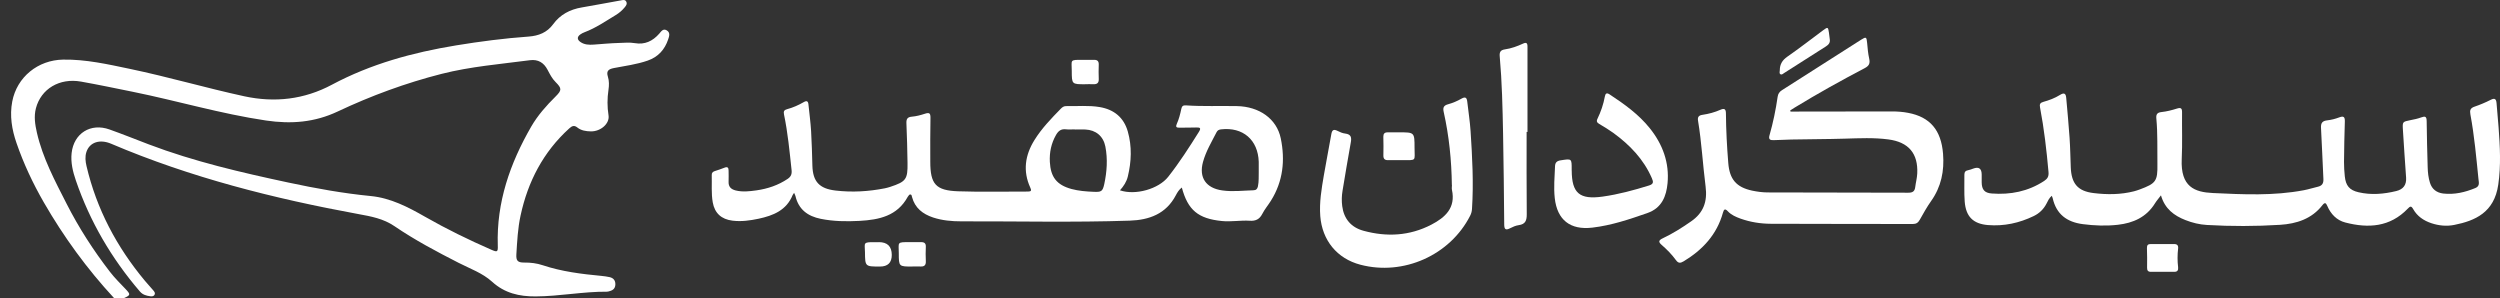 <svg width="218" height="26" viewBox="0 0 218 26" fill="none" xmlns="http://www.w3.org/2000/svg">
<rect x="0" y="0" width="218" height="26" fill="#333333" stroke="none"/>
<g id="Isolation_Mode" clip-path="url(#clip0_549_1192)">
<path id="Vector" d="M9.952 26C7.587 23.447 5.554 20.653 3.817 17.64C2.869 15.991 2.06 14.274 1.44 12.474C1.032 11.297 0.832 10.085 1.068 8.852C1.476 6.715 3.309 5.234 5.502 5.198C7.487 5.166 9.408 5.606 11.329 6.007C14.678 6.707 17.963 7.671 21.305 8.396C23.954 8.968 26.523 8.68 28.941 7.387C32.338 5.574 35.992 4.578 39.77 3.958C41.867 3.614 43.975 3.341 46.096 3.189C46.957 3.125 47.701 2.845 48.237 2.109C48.85 1.268 49.71 0.82 50.735 0.648C51.871 0.46 52.996 0.232 54.132 0.036C54.292 0.008 54.5 -0.064 54.608 0.14C54.717 0.344 54.584 0.508 54.46 0.656C54.244 0.916 53.988 1.136 53.7 1.309C52.812 1.845 51.955 2.441 50.975 2.809C50.843 2.861 50.707 2.925 50.595 3.009C50.31 3.221 50.319 3.458 50.615 3.662C50.963 3.906 51.367 3.918 51.767 3.89C52.499 3.838 53.232 3.766 53.968 3.746C54.432 3.734 54.897 3.682 55.357 3.762C56.237 3.914 56.913 3.582 57.482 2.941C57.654 2.745 57.826 2.449 58.15 2.653C58.462 2.849 58.358 3.157 58.266 3.429C57.966 4.33 57.39 4.97 56.473 5.286C55.517 5.619 54.512 5.743 53.528 5.935C53.068 6.027 52.848 6.183 53.008 6.687C53.124 7.055 53.116 7.451 53.06 7.828C52.948 8.576 52.944 9.312 53.064 10.061C53.18 10.769 52.383 11.473 51.523 11.457C51.107 11.449 50.679 11.389 50.343 11.117C50.058 10.889 49.866 10.993 49.638 11.197C47.369 13.258 46.032 15.831 45.392 18.801C45.152 19.913 45.096 21.042 45.028 22.17C44.992 22.738 45.144 22.898 45.712 22.895C46.265 22.89 46.809 22.954 47.321 23.127C48.99 23.683 50.715 23.895 52.451 24.059C52.692 24.083 52.928 24.115 53.164 24.167C53.476 24.239 53.66 24.439 53.66 24.779C53.66 25.096 53.504 25.288 53.208 25.372C53.116 25.4 53.02 25.436 52.928 25.436C50.847 25.42 48.794 25.836 46.709 25.848C45.284 25.856 44.008 25.568 42.911 24.567C42.079 23.811 40.994 23.431 39.998 22.922C38.077 21.942 36.168 20.93 34.383 19.713C33.435 19.069 32.366 18.869 31.278 18.672C23.886 17.316 16.627 15.487 9.692 12.534C8.703 12.114 7.819 12.398 7.535 13.25C7.403 13.654 7.447 14.07 7.543 14.479C8.423 18.232 10.18 21.542 12.641 24.491C12.877 24.771 13.125 25.044 13.365 25.32C13.457 25.428 13.562 25.548 13.473 25.704C13.389 25.856 13.229 25.852 13.089 25.832C12.753 25.788 12.437 25.696 12.201 25.42C9.728 22.542 7.843 19.325 6.614 15.735C6.354 14.971 6.154 14.171 6.246 13.342C6.438 11.621 7.907 10.701 9.548 11.289C10.692 11.697 11.821 12.149 12.953 12.582C16.911 14.086 21.021 15.035 25.151 15.919C27.528 16.427 29.913 16.86 32.338 17.096C34.059 17.264 35.58 18.052 37.056 18.897C38.933 19.969 40.87 20.914 42.847 21.778C43.371 22.006 43.427 21.978 43.407 21.402C43.287 17.644 44.472 14.251 46.317 11.049C46.885 10.065 47.641 9.212 48.45 8.412C48.998 7.868 48.998 7.707 48.45 7.159C48.137 6.847 47.945 6.463 47.745 6.083C47.421 5.466 46.925 5.158 46.217 5.25C43.635 5.59 41.034 5.799 38.501 6.443C35.376 7.239 32.362 8.348 29.453 9.72C27.436 10.673 25.395 10.833 23.198 10.509C19.264 9.928 15.462 8.792 11.577 8.004C10.072 7.699 8.571 7.383 7.062 7.115C5.19 6.783 3.581 7.743 3.133 9.436C2.945 10.149 3.057 10.861 3.217 11.565C3.725 13.782 4.789 15.767 5.81 17.772C6.878 19.869 8.147 21.838 9.584 23.699C10.004 24.247 10.496 24.723 10.968 25.224C11.4 25.684 11.384 25.736 10.808 25.996H9.944L9.952 26Z" fill="white"/>
<g id="Group">
<path id="Vector_2" d="M69.247 16.812C69.171 16.928 69.139 16.968 69.119 17.008C68.579 18.34 67.43 18.797 66.15 19.073C65.397 19.233 64.641 19.337 63.869 19.241C62.904 19.121 62.32 18.589 62.152 17.648C62.012 16.856 62.088 16.055 62.064 15.263C62.056 15.071 62.156 14.975 62.328 14.919C62.616 14.827 62.904 14.731 63.184 14.619C63.457 14.511 63.533 14.635 63.533 14.879C63.533 15.199 63.549 15.519 63.533 15.835C63.513 16.284 63.741 16.504 64.153 16.608C64.757 16.756 65.361 16.684 65.962 16.6C66.942 16.46 67.855 16.155 68.683 15.599C68.963 15.407 69.063 15.199 69.027 14.843C68.851 13.21 68.699 11.577 68.363 9.969C68.307 9.705 68.387 9.584 68.635 9.52C69.147 9.384 69.631 9.168 70.088 8.904C70.348 8.752 70.468 8.82 70.496 9.104C70.576 9.881 70.68 10.653 70.728 11.433C70.788 12.434 70.812 13.438 70.84 14.443C70.88 15.843 71.452 16.452 72.865 16.616C74.31 16.784 75.738 16.7 77.159 16.42C77.315 16.388 77.471 16.344 77.623 16.296C79.004 15.839 79.16 15.639 79.136 14.203C79.12 13.054 79.088 11.909 79.04 10.761C79.024 10.397 79.108 10.205 79.52 10.173C79.896 10.141 80.276 10.041 80.641 9.921C81.013 9.797 81.145 9.841 81.137 10.277C81.109 11.553 81.121 12.83 81.121 14.103C81.121 16.052 81.593 16.612 83.546 16.68C85.575 16.752 87.608 16.696 89.641 16.704C89.937 16.704 89.953 16.604 89.841 16.36C89.18 14.915 89.385 13.53 90.201 12.218C90.837 11.193 91.67 10.333 92.51 9.472C92.638 9.34 92.778 9.248 92.97 9.252C93.943 9.272 94.923 9.172 95.891 9.336C97.144 9.548 97.996 10.245 98.345 11.469C98.713 12.77 98.661 14.091 98.345 15.395C98.237 15.847 97.981 16.239 97.66 16.596C99.013 17.056 101.03 16.48 101.866 15.419C102.847 14.175 103.699 12.846 104.54 11.505C104.74 11.185 104.676 11.101 104.315 11.117C103.819 11.137 103.323 11.121 102.827 11.133C102.571 11.141 102.507 11.049 102.611 10.817C102.803 10.393 102.915 9.945 103.011 9.492C103.059 9.26 103.163 9.172 103.403 9.188C104.888 9.292 106.376 9.22 107.865 9.252C109.802 9.292 111.327 10.349 111.683 12.066C112.075 13.959 111.887 15.811 110.826 17.5C110.582 17.892 110.274 18.253 110.066 18.661C109.826 19.129 109.482 19.281 108.982 19.249C108.169 19.197 107.357 19.357 106.54 19.273C104.487 19.065 103.583 18.328 103.055 16.352C102.807 16.536 102.659 16.788 102.535 17.024C101.682 18.657 100.206 19.185 98.509 19.241C93.615 19.405 88.72 19.289 83.826 19.301C82.998 19.301 82.165 19.229 81.365 18.965C80.464 18.665 79.784 18.14 79.528 17.18C79.504 17.088 79.504 16.972 79.388 16.956C79.28 16.944 79.24 17.06 79.18 17.128C79.168 17.14 79.16 17.152 79.152 17.168C78.239 18.833 76.667 19.165 74.954 19.261C73.813 19.321 72.689 19.309 71.564 19.081C70.436 18.853 69.635 18.265 69.363 17.092C69.351 17.036 69.315 16.98 69.251 16.828L69.247 16.812ZM93.727 11.289V11.281C93.47 11.281 93.21 11.305 92.958 11.277C92.53 11.225 92.29 11.409 92.082 11.774C91.666 12.506 91.505 13.278 91.546 14.115C91.614 15.443 92.146 16.128 93.434 16.48C94.055 16.648 94.691 16.696 95.331 16.724C96.024 16.756 96.148 16.716 96.292 16.052C96.524 14.971 96.6 13.874 96.388 12.778C96.212 11.877 95.559 11.333 94.639 11.293C94.335 11.277 94.031 11.293 93.727 11.293V11.289ZM109.762 15.043C109.762 14.655 109.77 14.387 109.762 14.115C109.702 12.19 108.377 11.057 106.468 11.281C106.288 11.301 106.168 11.369 106.088 11.521C105.652 12.374 105.156 13.194 104.9 14.127C104.528 15.491 105.168 16.404 106.576 16.604C107.493 16.736 108.393 16.616 109.302 16.592C109.53 16.584 109.638 16.484 109.69 16.256C109.786 15.811 109.746 15.367 109.762 15.039V15.043Z" fill="white"/>
<path id="Vector_3" d="M188.434 17.036C188.218 17.324 188.046 17.516 187.914 17.732C187.17 18.936 186.021 19.449 184.677 19.601C183.656 19.717 182.64 19.677 181.619 19.545C180.231 19.365 179.31 18.68 178.994 17.28C178.982 17.224 178.954 17.168 178.918 17.072C178.678 17.272 178.574 17.524 178.454 17.756C178.202 18.244 177.829 18.604 177.341 18.84C176.081 19.449 174.748 19.741 173.343 19.625C172.055 19.517 171.423 18.884 171.322 17.576C171.262 16.799 171.306 16.015 171.294 15.235C171.294 15.003 171.387 14.883 171.615 14.843C171.771 14.815 171.923 14.755 172.071 14.699C172.559 14.52 172.803 14.697 172.803 15.231C172.803 15.455 172.803 15.679 172.803 15.899C172.811 16.531 173.047 16.823 173.672 16.872C175.312 16.996 176.853 16.695 178.25 15.779C178.542 15.587 178.666 15.387 178.63 14.999C178.462 13.11 178.246 11.229 177.89 9.364C177.833 9.08 177.91 8.956 178.178 8.884C178.686 8.744 179.186 8.556 179.634 8.276C180.002 8.047 180.143 8.156 180.175 8.544C180.275 9.7 180.391 10.861 180.467 12.017C180.527 12.874 180.535 13.738 180.571 14.598C180.627 15.999 181.171 16.668 182.564 16.836C183.74 16.98 184.929 16.976 186.089 16.68C186.257 16.636 186.425 16.579 186.59 16.519C187.998 15.995 188.15 15.795 188.126 14.31C188.106 12.99 188.158 11.665 188.034 10.345C188.002 10.008 188.074 9.816 188.474 9.772C188.931 9.724 189.387 9.608 189.827 9.468C190.183 9.356 190.279 9.444 190.275 9.8C190.259 11.157 190.311 12.514 190.247 13.866C190.135 16.299 191.372 16.756 192.956 16.832C195.602 16.956 198.263 17.088 200.896 16.587C201.304 16.511 201.701 16.379 202.105 16.287C202.477 16.203 202.621 16.003 202.601 15.611C202.521 14.13 202.481 12.65 202.393 11.169C202.365 10.721 202.509 10.541 202.945 10.493C203.289 10.453 203.641 10.365 203.966 10.241C204.354 10.092 204.482 10.177 204.47 10.593C204.43 11.773 204.41 12.95 204.398 14.13C204.394 14.543 204.426 14.959 204.466 15.371C204.55 16.191 204.87 16.583 205.674 16.767C206.771 17.02 207.867 16.924 208.952 16.66C209.568 16.51 209.855 16.121 209.812 15.491C209.716 14.094 209.616 12.694 209.532 11.297C209.492 10.613 209.504 10.617 210.192 10.477C210.505 10.413 210.825 10.353 211.121 10.241C211.465 10.113 211.601 10.145 211.605 10.557C211.617 11.897 211.657 13.234 211.693 14.57C211.705 15.035 211.753 15.495 211.893 15.939C212.069 16.499 212.477 16.808 213.05 16.876C214.03 16.988 214.955 16.767 215.855 16.395C216.259 16.227 216.151 15.899 216.123 15.623C215.931 13.738 215.767 11.849 215.419 9.984C215.351 9.62 215.407 9.428 215.779 9.3C216.263 9.136 216.735 8.936 217.192 8.704C217.572 8.508 217.672 8.668 217.7 9.004C217.76 9.7 217.824 10.401 217.876 11.101C218 12.77 218.092 14.426 217.848 16.103C217.5 18.52 215.843 19.249 214.01 19.613C213.346 19.745 212.674 19.681 212.021 19.465C211.345 19.241 210.781 18.857 210.429 18.232C210.256 17.928 210.16 17.984 209.956 18.196C208.412 19.805 206.515 19.925 204.506 19.401C203.761 19.209 203.241 18.664 202.937 17.952C202.821 17.68 202.721 17.632 202.521 17.884C201.584 19.093 200.26 19.513 198.815 19.605C196.69 19.737 194.565 19.741 192.44 19.617C191.8 19.581 191.176 19.429 190.575 19.193C189.583 18.805 188.779 18.216 188.438 17.04L188.434 17.036Z" fill="white"/>
<path id="Vector_4" d="M156.139 9.729C156.311 9.729 156.484 9.729 156.66 9.729C159.425 9.729 162.194 9.729 164.959 9.717C165.44 9.717 165.92 9.749 166.392 9.841C168.313 10.205 169.269 11.357 169.434 13.406C169.554 14.907 169.277 16.284 168.393 17.532C168.025 18.052 167.713 18.613 167.401 19.169C167.261 19.421 167.092 19.533 166.796 19.533C162.67 19.521 158.544 19.533 154.415 19.513C153.518 19.509 152.63 19.369 151.777 19.065C151.369 18.917 150.969 18.745 150.669 18.425C150.425 18.165 150.325 18.241 150.241 18.545C149.712 20.453 148.472 21.786 146.807 22.791C146.515 22.967 146.343 22.959 146.135 22.674C145.779 22.182 145.35 21.75 144.89 21.35C144.582 21.082 144.646 20.946 144.986 20.782C145.855 20.373 146.663 19.861 147.451 19.313C148.552 18.557 148.896 17.572 148.728 16.264C148.484 14.355 148.384 12.426 148.068 10.521C148.012 10.189 148.148 10.057 148.456 10.013C148.996 9.933 149.524 9.793 150.021 9.572C150.409 9.4 150.501 9.556 150.501 9.913C150.513 11.345 150.589 12.778 150.705 14.211C150.817 15.623 151.393 16.324 152.79 16.624C153.226 16.716 153.674 16.776 154.118 16.78C158.212 16.796 162.306 16.792 166.404 16.804C166.776 16.804 166.96 16.696 167.008 16.312C167.056 15.919 167.164 15.531 167.184 15.131C167.269 13.382 166.428 12.39 164.667 12.158C163.407 11.99 162.142 12.054 160.882 12.09C159.329 12.138 157.78 12.134 156.227 12.166C155.699 12.178 155.175 12.198 154.647 12.222C154.343 12.234 154.202 12.142 154.299 11.802C154.615 10.697 154.847 9.576 155.011 8.436C155.047 8.184 155.163 8.004 155.387 7.864C157.692 6.399 159.993 4.926 162.298 3.458C162.726 3.186 162.766 3.222 162.814 3.746C162.854 4.206 162.894 4.67 162.995 5.118C163.083 5.523 162.991 5.739 162.602 5.943C160.537 7.027 158.496 8.16 156.504 9.376C156.367 9.456 156.239 9.544 156.107 9.629C156.115 9.665 156.127 9.701 156.135 9.737L156.139 9.729Z" fill="white"/>
<path id="Vector_5" d="M126.602 16.124C126.573 13.983 126.361 11.862 125.893 9.773C125.805 9.384 125.881 9.196 126.285 9.088C126.682 8.98 127.074 8.812 127.43 8.608C127.794 8.4 127.906 8.52 127.946 8.872C128.042 9.729 128.178 10.577 128.234 11.433C128.382 13.691 128.506 15.951 128.358 18.217C128.346 18.429 128.294 18.621 128.198 18.809C126.449 22.254 122.38 24.071 118.626 23.083C116.581 22.547 115.292 20.95 115.128 18.845C115.036 17.636 115.24 16.464 115.44 15.287C115.64 14.095 115.885 12.906 116.089 11.714C116.149 11.357 116.269 11.233 116.625 11.409C116.837 11.518 117.069 11.621 117.301 11.646C117.833 11.71 117.869 12.002 117.785 12.446C117.529 13.838 117.305 15.239 117.069 16.636C116.993 17.08 116.985 17.528 117.041 17.973C117.185 19.085 117.821 19.829 118.89 20.121C120.919 20.678 122.916 20.574 124.809 19.593C126.025 18.961 126.95 18.125 126.61 16.556C126.581 16.42 126.61 16.272 126.61 16.128L126.602 16.124Z" fill="white"/>
<path id="Vector_6" d="M137.054 14.867C137.062 16.843 137.735 17.424 139.744 17.144C141.124 16.952 142.465 16.587 143.793 16.175C144.19 16.051 144.19 15.875 144.046 15.547C143.325 13.882 142.117 12.634 140.676 11.585C140.288 11.305 139.876 11.057 139.463 10.813C139.263 10.697 139.187 10.585 139.299 10.357C139.599 9.74 139.82 9.088 139.944 8.412C139.996 8.136 140.108 8.067 140.364 8.236C141.648 9.08 142.893 9.972 143.865 11.185C144.994 12.59 145.578 14.202 145.41 15.979C145.306 17.08 144.93 18.132 143.657 18.576C142.085 19.125 140.52 19.653 138.855 19.849C136.926 20.077 135.782 19.181 135.574 17.268C135.474 16.339 135.562 15.423 135.598 14.502C135.61 14.186 135.742 14.034 136.082 13.982C137.058 13.83 137.054 13.814 137.05 14.771C137.05 14.803 137.05 14.835 137.05 14.867H137.054Z" fill="white"/>
<path id="Vector_7" d="M133.121 11.501C133.121 13.89 133.109 16.284 133.133 18.673C133.137 19.209 133.029 19.553 132.432 19.633C132.168 19.669 131.908 19.785 131.668 19.909C131.276 20.109 131.172 19.977 131.168 19.577C131.144 16.932 131.12 14.287 131.068 11.645C131.024 9.4 130.976 7.155 130.776 4.918C130.744 4.55 130.832 4.366 131.228 4.306C131.78 4.226 132.312 4.034 132.82 3.798C133.089 3.674 133.197 3.75 133.197 4.05C133.193 6.535 133.197 9.02 133.197 11.505C133.173 11.505 133.149 11.505 133.125 11.505L133.121 11.501Z" fill="white"/>
<path id="Vector_8" d="M121.996 11.541C123.344 11.537 123.348 11.537 123.348 12.886C123.348 14.075 123.564 13.959 122.256 13.966C121.856 13.966 121.459 13.959 121.059 13.966C120.763 13.975 120.623 13.867 120.631 13.546C120.647 13.006 120.639 12.466 120.627 11.926C120.623 11.662 120.735 11.541 120.991 11.541C121.327 11.541 121.66 11.541 121.996 11.541Z" fill="white"/>
<path id="Vector_9" d="M188.598 21.282C188.919 21.282 189.235 21.286 189.555 21.282C189.839 21.274 189.967 21.386 189.931 21.682C189.867 22.218 189.867 22.762 189.931 23.299C189.959 23.559 189.879 23.703 189.607 23.703C188.923 23.703 188.234 23.703 187.55 23.703C187.306 23.703 187.222 23.583 187.226 23.343C187.234 22.77 187.234 22.198 187.214 21.626C187.206 21.374 187.306 21.278 187.546 21.282C187.898 21.286 188.246 21.282 188.598 21.282Z" fill="white"/>
<path id="Vector_10" d="M159.557 3.426C159.605 3.722 159.457 3.898 159.217 4.05C158.004 4.814 156.8 5.591 155.591 6.359C155.487 6.423 155.375 6.551 155.251 6.471C155.131 6.395 155.199 6.239 155.199 6.115C155.203 5.603 155.419 5.246 155.855 4.942C156.916 4.206 157.932 3.414 158.969 2.645C159.393 2.333 159.405 2.341 159.485 2.857C159.513 3.045 159.533 3.233 159.557 3.426Z" fill="white"/>
<path id="Vector_11" d="M76.631 21.114C77.383 21.114 77.761 21.486 77.763 22.23C77.763 22.905 77.419 23.243 76.731 23.243C75.442 23.243 75.438 23.243 75.426 21.99C75.418 21.186 75.202 21.102 76.299 21.118C76.411 21.118 76.523 21.118 76.635 21.118L76.631 21.114Z" fill="white"/>
<path id="Vector_12" d="M94.623 7.347C93.466 7.347 93.462 7.347 93.458 6.195C93.458 5.206 93.238 5.214 94.415 5.218C94.751 5.218 95.083 5.222 95.419 5.218C95.699 5.218 95.819 5.346 95.811 5.627C95.799 6.039 95.791 6.455 95.811 6.867C95.831 7.223 95.679 7.359 95.335 7.343C95.095 7.331 94.859 7.343 94.619 7.343L94.623 7.347Z" fill="white"/>
<path id="Vector_13" d="M79.548 23.243C78.383 23.243 78.375 23.243 78.375 22.094C78.375 21.114 78.163 21.11 79.336 21.114C79.672 21.114 80.004 21.114 80.34 21.114C80.616 21.114 80.744 21.234 80.732 21.522C80.716 21.934 80.708 22.35 80.732 22.762C80.752 23.119 80.608 23.259 80.264 23.239C80.024 23.227 79.784 23.239 79.548 23.239V23.243Z" fill="white"/>
</g>
</g>
<defs>
<clipPath id="clip0_549_1192">
<rect width="217.032" height="26" fill="white" transform="translate(0.968)"/>
</clipPath>
</defs>
</svg>
